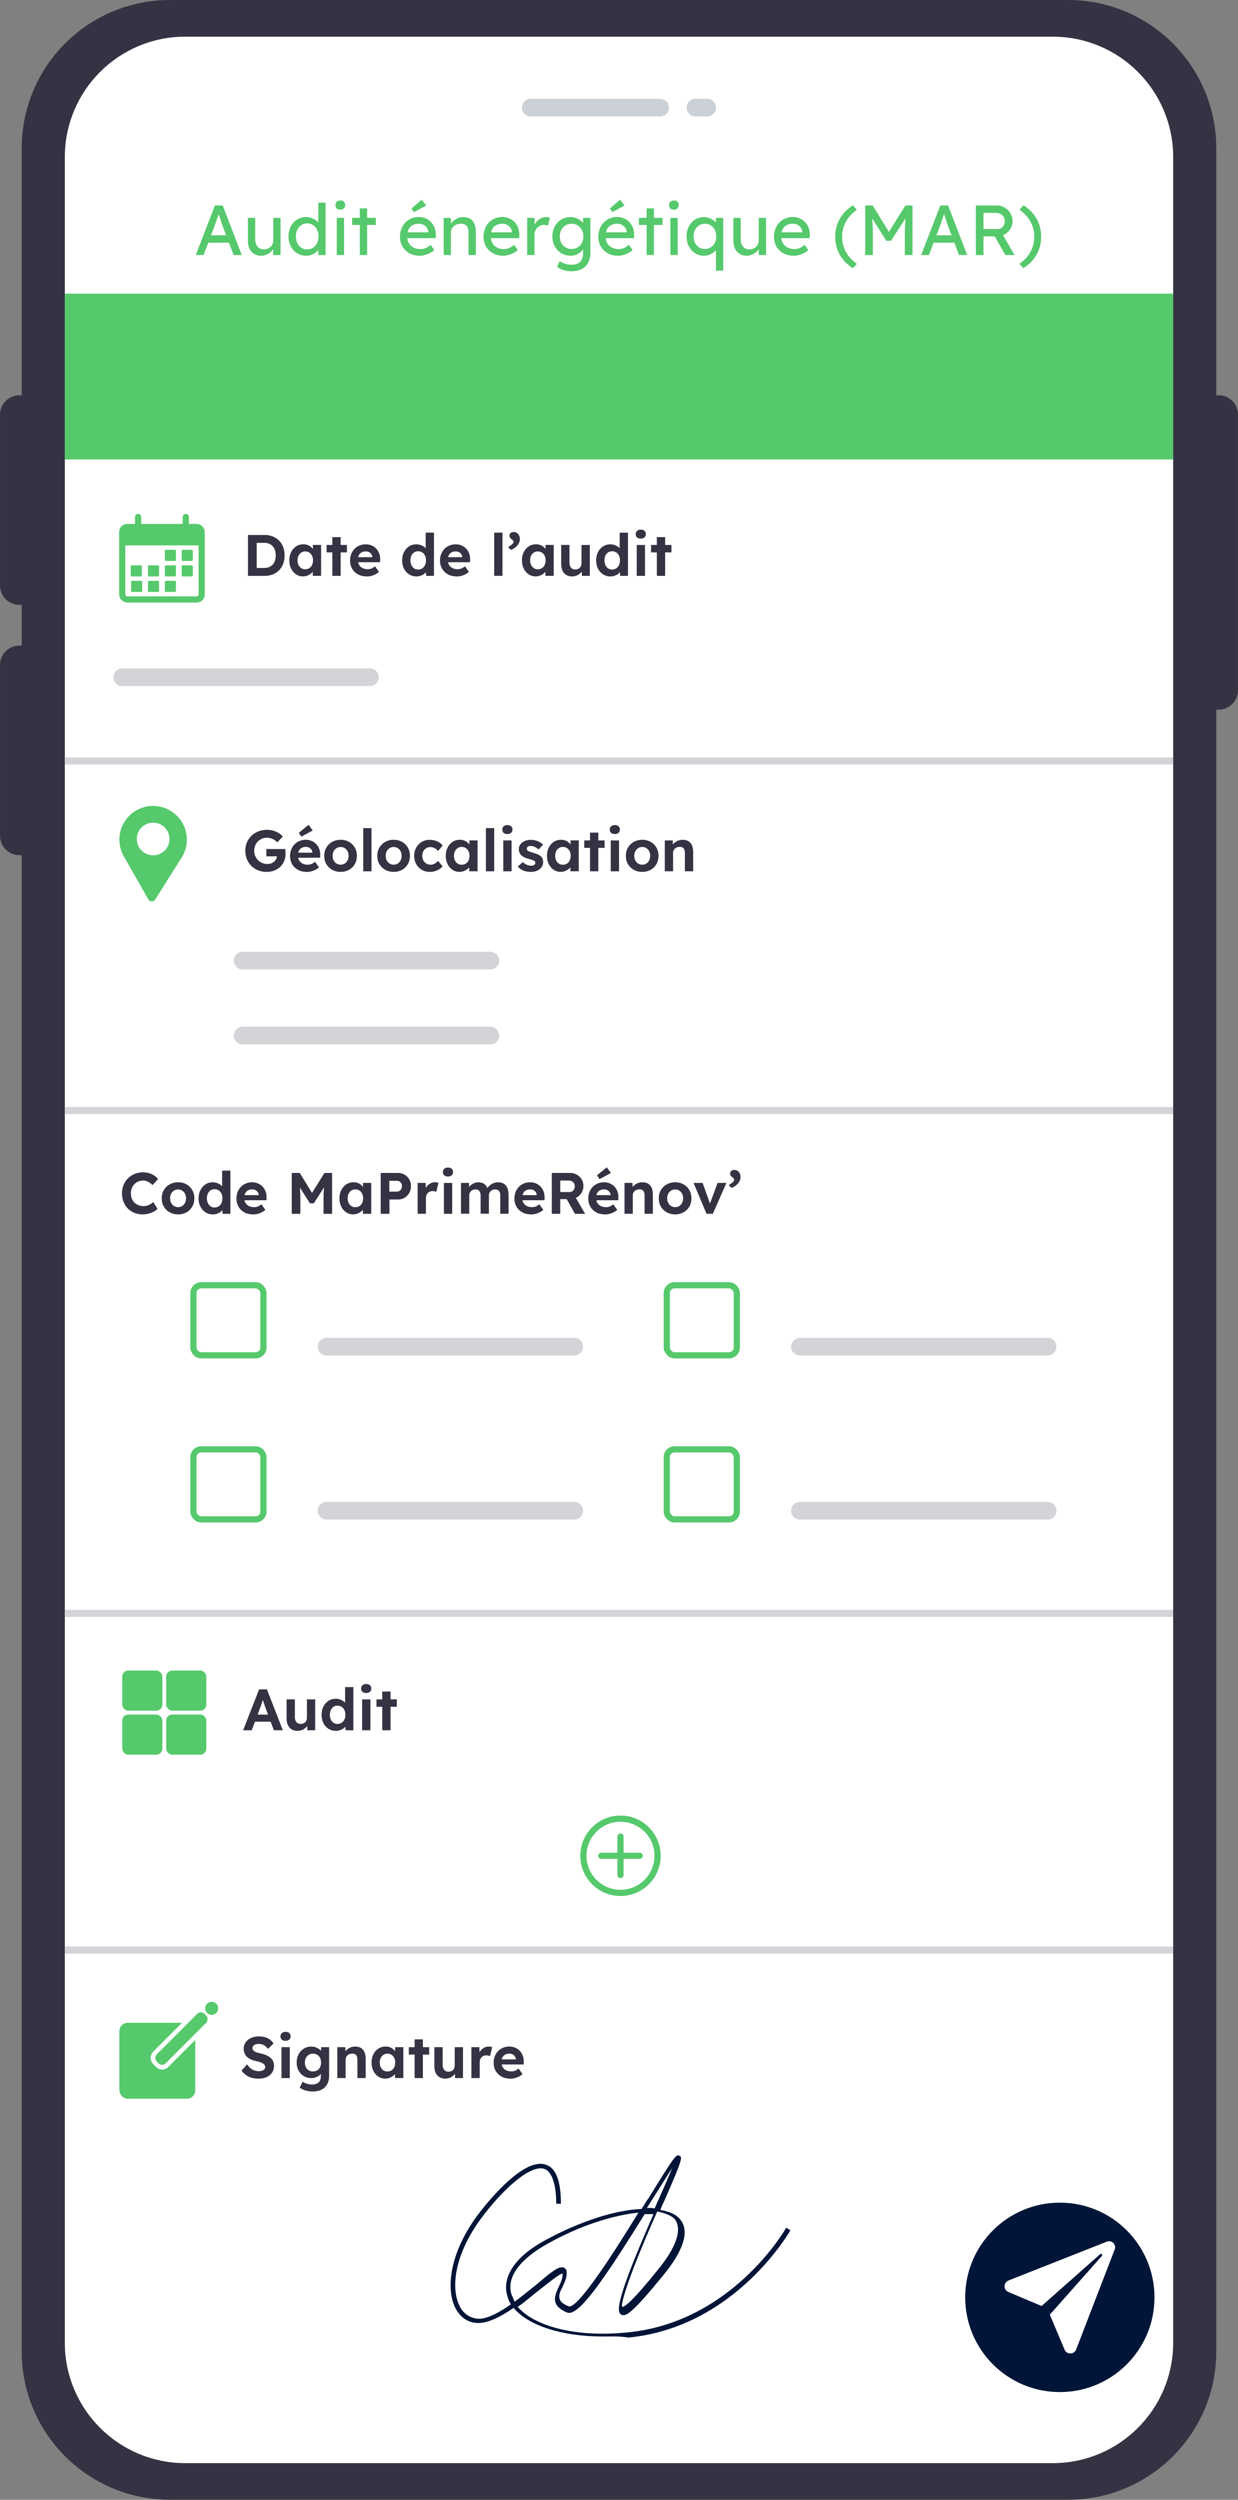 <?xml version="1.0" encoding="UTF-8"?>
<svg id="Calque_1" data-name="Calque 1" xmlns="http://www.w3.org/2000/svg" viewBox="0 0 495.58 1000">
  <rect x="0" y="0" width="495.58" height="1000" fill="#808080" stroke="none"/>
  <defs>
    <style>
      .cls-1 {
        fill: #55c96b;
      }

      .cls-2 {
        fill: #56c96c;
      }

      .cls-3 {
        fill: #001438;
      }

      .cls-4, .cls-5, .cls-6 {
        stroke: #56c96c;
      }

      .cls-4, .cls-5, .cls-6, .cls-7, .cls-8, .cls-9, .cls-10 {
        fill: none;
      }

      .cls-4, .cls-5, .cls-6, .cls-8, .cls-9, .cls-10 {
        stroke-miterlimit: 10;
      }

      .cls-4, .cls-6 {
        stroke-width: 2.47px;
      }

      .cls-11 {
        fill: #fff;
      }

      .cls-12 {
        fill: #00153a;
        isolation: isolate;
        opacity: .2;
      }

      .cls-5, .cls-6, .cls-7 {
        stroke-linecap: round;
      }

      .cls-5, .cls-9 {
        stroke-width: 2.48px;
      }

      .cls-13 {
        fill: #333343;
      }

      .cls-7 {
        stroke-linejoin: round;
        stroke-width: 7.08px;
      }

      .cls-7, .cls-10 {
        stroke: #d3d4d7;
      }

      .cls-14 {
        fill: #001538;
      }

      .cls-8 {
        stroke-width: 2.48px;
      }

      .cls-8, .cls-9 {
        stroke: #55c96b;
      }

      .cls-10 {
        stroke-width: 2.83px;
      }
    </style>
  </defs>
  <rect class="cls-11" x="15.52" y="6.85" width="465.75" height="984.02" rx="57.46" ry="57.46"/>
  <path class="cls-13" d="M487.83,158.13h-.94V59.32c0-32.76-26.56-59.32-59.32-59.32H68.01C35.24,0,8.69,26.56,8.69,59.32v98.81h-.94c-4.28,0-7.74,3.47-7.74,7.74v68.35c0,4.28,3.47,7.74,7.74,7.74h.94v16.3h-.94c-4.28,0-7.74,3.47-7.74,7.74v68.35c0,4.28,3.47,7.74,7.74,7.74h.94v598.57c0,32.76,26.56,59.32,59.32,59.32h359.56c32.76,0,59.32-26.56,59.32-59.32V283.88h.94c4.28,0,7.74-3.47,7.74-7.74v-110.27c0-4.28-3.47-7.74-7.74-7.74ZM469.63,937.15c0,26.61-21.57,48.18-48.18,48.18H74.13c-26.61,0-48.18-21.57-48.18-48.18V62.85c0-26.61,21.57-48.18,48.18-48.18h347.32c26.61,0,48.18,21.57,48.18,48.18v874.3Z"/>
  <path id="Rectangle_41" data-name="Rectangle 41" class="cls-12" d="M212.46,39.52h51.81c1.95,0,3.53,1.58,3.53,3.53h0c0,1.95-1.58,3.53-3.53,3.53h-51.81c-1.95,0-3.53-1.58-3.53-3.53h0c0-1.95,1.58-3.53,3.53-3.53Z"/>
  <path id="Rectangle_42" data-name="Rectangle 42" class="cls-12" d="M278.4,39.52h4.71c1.95,0,3.53,1.58,3.53,3.53h0c0,1.95-1.58,3.53-3.53,3.53h-4.71c-1.95,0-3.53-1.58-3.53-3.53h0c0-1.95,1.58-3.53,3.53-3.53Z"/>
  <g>
    <path class="cls-1" d="M78.37,102.02l7.67-19.82h3.12l7.62,19.82h-3.26l-4.53-11.95c-.06-.13-.17-.45-.33-.96s-.34-1.08-.55-1.7-.4-1.19-.57-1.71c-.17-.52-.28-.85-.34-1.01l.65-.03c-.11.32-.25.73-.41,1.22-.16.49-.33,1.01-.51,1.56-.18.55-.35,1.06-.52,1.54s-.31.88-.42,1.2l-4.5,11.84h-3.12ZM81.77,97.09l1.13-2.95h9l1.3,2.95h-11.44Z"/>
    <path class="cls-1" d="M104.45,102.3c-1.06,0-1.98-.25-2.76-.74-.78-.49-1.39-1.18-1.81-2.07-.42-.89-.64-1.94-.64-3.17v-9.17h2.92v8.38c0,.87.14,1.62.41,2.25s.67,1.12,1.19,1.46,1.15.51,1.88.51c.55,0,1.05-.09,1.5-.27s.84-.43,1.18-.75c.33-.32.59-.71.78-1.16s.28-.94.28-1.47v-8.95h2.92v14.87h-2.92v-3.12l.51-.34c-.23.7-.61,1.33-1.15,1.9-.54.57-1.17,1.02-1.91,1.35s-1.53.5-2.38.5Z"/>
    <path class="cls-1" d="M122.58,102.3c-1.36,0-2.57-.33-3.64-1s-1.91-1.59-2.53-2.75-.93-2.49-.93-3.98.31-2.82.92-3.98c.61-1.16,1.45-2.08,2.51-2.75,1.06-.67,2.26-1,3.6-1,.74,0,1.45.12,2.14.35.69.24,1.31.56,1.85.96.55.41.98.85,1.29,1.33.31.48.47.97.47,1.46l-.85.06v-9.94h2.92v20.96h-2.92v-3.54h.57c0,.45-.15.9-.45,1.35s-.7.85-1.2,1.23c-.5.38-1.08.68-1.73.91s-1.32.34-2,.34ZM122.98,99.78c.89,0,1.67-.23,2.35-.68s1.21-1.07,1.6-1.85.58-1.68.58-2.68-.19-1.89-.58-2.68c-.39-.78-.92-1.4-1.6-1.85s-1.46-.68-2.35-.68-1.67.23-2.35.68-1.21,1.07-1.6,1.85c-.39.78-.58,1.68-.58,2.68s.19,1.89.58,2.68.92,1.4,1.6,1.85,1.46.68,2.35.68Z"/>
    <path class="cls-1" d="M136.23,83.87c-.62,0-1.1-.16-1.44-.48-.34-.32-.51-.77-.51-1.36,0-.55.17-.99.52-1.33s.83-.51,1.43-.51,1.1.16,1.44.48c.34.32.51.77.51,1.36,0,.55-.17.99-.52,1.33s-.83.51-1.43.51ZM134.81,102.02v-14.87h2.92v14.87h-2.92Z"/>
    <path class="cls-1" d="M140.96,89.98v-2.83h9.46v2.83h-9.46ZM144.04,102.02v-18.66h2.92v18.66h-2.92Z"/>
    <path class="cls-1" d="M167.94,102.3c-1.53,0-2.88-.33-4.06-.98s-2.1-1.54-2.77-2.68c-.67-1.13-1-2.44-1-3.91,0-1.17.19-2.24.57-3.2.38-.96.9-1.8,1.57-2.51.67-.71,1.47-1.25,2.41-1.64.93-.39,1.95-.58,3.04-.58.96,0,1.86.18,2.69.55.83.37,1.55.87,2.17,1.52s1.09,1.4,1.42,2.28.49,1.84.47,2.87l-.03,1.25h-12.15l-.65-2.32h10.28l-.42.48v-.68c-.06-.62-.26-1.18-.62-1.67-.36-.49-.81-.88-1.36-1.16-.55-.28-1.14-.42-1.78-.42-1.02,0-1.88.19-2.58.58-.7.39-1.23.95-1.59,1.7-.36.75-.54,1.67-.54,2.76s.22,1.94.65,2.71,1.05,1.35,1.84,1.77c.79.42,1.71.62,2.75.62.74,0,1.42-.12,2.05-.37.63-.25,1.32-.69,2.05-1.33l1.47,2.07c-.45.45-1,.85-1.66,1.19s-1.34.61-2.07.81c-.73.2-1.44.3-2.14.3ZM165.71,84.86l-.96-1.44,4.05-3.54,1.84,2.32-4.93,2.66Z"/>
    <path class="cls-1" d="M177.6,102.02v-14.87h2.92v3.06l-.51.34c.19-.66.56-1.27,1.1-1.83.55-.56,1.2-1.01,1.95-1.36.75-.35,1.53-.52,2.32-.52,1.13,0,2.08.22,2.83.67.76.44,1.32,1.12,1.7,2.03.38.91.57,2.05.57,3.43v9.06h-2.92v-8.86c0-.85-.11-1.55-.34-2.11-.23-.56-.58-.96-1.05-1.22s-1.06-.36-1.76-.33c-.57,0-1.09.09-1.56.27-.47.18-.88.43-1.23.75s-.62.69-.82,1.12c-.2.42-.3.88-.3,1.37v9h-2.92Z"/>
    <path class="cls-1" d="M201.39,102.3c-1.53,0-2.88-.33-4.06-.98s-2.1-1.54-2.77-2.68c-.67-1.13-1.01-2.44-1.01-3.91,0-1.17.19-2.24.57-3.2.38-.96.9-1.8,1.57-2.51.67-.71,1.47-1.25,2.41-1.64.93-.39,1.95-.58,3.04-.58.96,0,1.86.18,2.69.55s1.55.87,2.17,1.52,1.09,1.4,1.42,2.28.49,1.84.47,2.87l-.03,1.25h-12.15l-.65-2.32h10.28l-.42.48v-.68c-.06-.62-.26-1.18-.62-1.67-.36-.49-.81-.88-1.36-1.16-.55-.28-1.14-.42-1.78-.42-1.02,0-1.88.19-2.58.58-.7.39-1.23.95-1.59,1.7-.36.75-.54,1.67-.54,2.76s.22,1.94.65,2.71c.43.76,1.05,1.35,1.84,1.77.79.42,1.71.62,2.75.62.74,0,1.42-.12,2.05-.37.63-.25,1.32-.69,2.05-1.33l1.47,2.07c-.45.45-1,.85-1.66,1.19-.65.34-1.34.61-2.07.81-.73.2-1.44.3-2.14.3Z"/>
    <path class="cls-1" d="M211.04,102.02v-14.87h2.94v4.67l-.28-1.13c.21-.72.56-1.37,1.06-1.95s1.08-1.05,1.73-1.39,1.33-.51,2.02-.51c.32,0,.63.03.92.08.29.06.52.12.69.2l-.77,3.17c-.23-.09-.48-.17-.75-.24-.27-.07-.54-.1-.81-.1-.51,0-1,.1-1.46.3s-.87.47-1.22.82-.63.76-.83,1.22c-.21.46-.31.97-.31,1.52v8.21h-2.94Z"/>
    <path class="cls-1" d="M228.69,108.53c-1.06,0-2.11-.17-3.16-.5-1.05-.33-1.89-.76-2.54-1.29l1.08-2.27c.38.28.82.53,1.33.75s1.05.39,1.61.51,1.12.18,1.67.18c1.04,0,1.91-.17,2.61-.51s1.23-.84,1.58-1.5c.36-.66.54-1.48.54-2.46v-2.86l.31.2c-.09.59-.4,1.15-.92,1.69s-1.17.98-1.94,1.32c-.77.34-1.57.51-2.38.51-1.42,0-2.68-.33-3.78-1-1.1-.67-1.98-1.59-2.62-2.75-.64-1.16-.96-2.49-.96-3.98s.32-2.82.95-3.98,1.5-2.08,2.61-2.75c1.1-.67,2.35-1,3.72-1,.57,0,1.11.07,1.64.21s1.02.34,1.47.59c.45.25.86.53,1.22.84.36.3.65.62.88.96s.37.66.43.96l-.62.23v-3.48h2.92v13.96c0,1.19-.17,2.24-.52,3.16s-.85,1.69-1.52,2.32c-.66.63-1.46,1.11-2.41,1.44-.94.33-2.01.5-3.2.5ZM228.8,99.61c.92,0,1.75-.22,2.46-.65.72-.43,1.27-1.03,1.67-1.78.4-.75.6-1.62.6-2.61s-.2-1.85-.61-2.62-.96-1.36-1.67-1.8c-.71-.43-1.53-.65-2.45-.65s-1.71.22-2.42.67c-.71.44-1.27,1.05-1.67,1.81-.41.76-.61,1.63-.61,2.59s.2,1.83.61,2.59c.41.76.96,1.36,1.67,1.8.71.43,1.51.65,2.42.65Z"/>
    <path class="cls-1" d="M247.35,102.3c-1.53,0-2.88-.33-4.06-.98s-2.1-1.54-2.77-2.68c-.67-1.13-1.01-2.44-1.01-3.91,0-1.17.19-2.24.57-3.2.38-.96.9-1.8,1.57-2.51.67-.71,1.47-1.25,2.41-1.64.93-.39,1.95-.58,3.04-.58.96,0,1.86.18,2.69.55s1.55.87,2.17,1.52,1.09,1.4,1.42,2.28.49,1.84.47,2.87l-.03,1.25h-12.15l-.65-2.32h10.28l-.42.48v-.68c-.06-.62-.26-1.18-.62-1.67-.36-.49-.81-.88-1.36-1.16-.55-.28-1.14-.42-1.78-.42-1.02,0-1.88.19-2.58.58-.7.39-1.23.95-1.59,1.7-.36.75-.54,1.67-.54,2.76s.22,1.94.65,2.71c.43.76,1.05,1.35,1.84,1.77.79.42,1.71.62,2.75.62.74,0,1.42-.12,2.05-.37.63-.25,1.32-.69,2.05-1.33l1.47,2.07c-.45.45-1,.85-1.66,1.19-.65.34-1.34.61-2.07.81-.73.2-1.44.3-2.14.3ZM245.11,84.86l-.96-1.44,4.05-3.54,1.84,2.32-4.93,2.66Z"/>
    <path class="cls-1" d="M255.76,89.98v-2.83h9.46v2.83h-9.46ZM258.85,102.02v-18.66h2.92v18.66h-2.92Z"/>
    <path class="cls-1" d="M269.78,83.87c-.62,0-1.1-.16-1.44-.48-.34-.32-.51-.77-.51-1.36,0-.55.17-.99.52-1.33s.83-.51,1.43-.51,1.1.16,1.44.48c.34.32.51.77.51,1.36,0,.55-.17.99-.52,1.33s-.83.51-1.43.51ZM268.36,102.02v-14.87h2.92v14.87h-2.92Z"/>
    <path class="cls-1" d="M286.6,108.25v-9.77h.57c0,.45-.15.9-.45,1.35s-.71.85-1.22,1.23c-.51.38-1.08.68-1.7.91s-1.26.34-1.93.34c-1.34,0-2.54-.33-3.6-1-1.06-.67-1.89-1.59-2.51-2.75-.61-1.16-.92-2.49-.92-3.98s.3-2.82.91-3.98,1.43-2.08,2.48-2.75c1.05-.67,2.23-1,3.55-1,.74,0,1.44.12,2.11.37s1.27.57,1.81.96c.54.4.96.83,1.27,1.32.31.48.47.97.47,1.46l-.85.06v-3.88h2.92v21.13h-2.92ZM282.18,99.61c.89,0,1.67-.22,2.35-.65.68-.43,1.21-1.03,1.6-1.78.39-.75.58-1.62.58-2.61s-.19-1.85-.58-2.62-.92-1.36-1.6-1.8-1.46-.65-2.35-.65-1.67.22-2.35.67c-.68.44-1.21,1.05-1.6,1.81s-.58,1.63-.58,2.59.19,1.83.58,2.59.92,1.36,1.6,1.8c.68.43,1.46.65,2.35.65Z"/>
    <path class="cls-1" d="M298.8,102.3c-1.06,0-1.98-.25-2.76-.74-.78-.49-1.39-1.18-1.81-2.07-.42-.89-.64-1.94-.64-3.17v-9.17h2.92v8.38c0,.87.14,1.62.41,2.25s.67,1.12,1.19,1.46,1.15.51,1.88.51c.55,0,1.05-.09,1.5-.27s.84-.43,1.18-.75c.33-.32.59-.71.78-1.16s.28-.94.28-1.47v-8.95h2.92v14.87h-2.92v-3.12l.51-.34c-.23.7-.61,1.33-1.15,1.9-.54.57-1.17,1.02-1.91,1.35s-1.53.5-2.38.5Z"/>
    <path class="cls-1" d="M317.66,102.3c-1.53,0-2.88-.33-4.06-.98s-2.1-1.54-2.77-2.68c-.67-1.13-1-2.44-1-3.91,0-1.17.19-2.24.57-3.2.38-.96.9-1.8,1.57-2.51.67-.71,1.47-1.25,2.41-1.64.93-.39,1.95-.58,3.04-.58.96,0,1.86.18,2.69.55.83.37,1.55.87,2.17,1.52s1.09,1.4,1.42,2.28.49,1.84.47,2.87l-.03,1.25h-12.15l-.65-2.32h10.28l-.42.48v-.68c-.06-.62-.26-1.18-.62-1.67-.36-.49-.81-.88-1.36-1.16-.55-.28-1.14-.42-1.78-.42-1.02,0-1.88.19-2.58.58-.7.39-1.23.95-1.59,1.7-.36.75-.54,1.67-.54,2.76s.22,1.94.65,2.71,1.05,1.35,1.84,1.77c.79.42,1.71.62,2.75.62.74,0,1.42-.12,2.05-.37.63-.25,1.32-.69,2.05-1.33l1.47,2.07c-.45.45-1,.85-1.66,1.19s-1.34.61-2.07.81c-.73.2-1.44.3-2.14.3Z"/>
    <path class="cls-1" d="M341.42,107.29c-2.3-1.44-4.06-3.23-5.27-5.38-1.21-2.15-1.81-4.55-1.81-7.19s.61-5.02,1.83-7.18c1.22-2.16,2.98-3.96,5.28-5.39l1.56,1.76c-1.93,1.34-3.39,2.94-4.4,4.8-1.01,1.86-1.51,3.87-1.51,6.02s.5,4.16,1.51,6.02c1.01,1.86,2.48,3.46,4.4,4.8l-1.59,1.76Z"/>
    <path class="cls-1" d="M346.35,102.02v-19.82h3l7.22,11.75-1.44-.03,7.31-11.72h2.83v19.82h-3.06v-8.13c0-1.7.04-3.23.13-4.59.09-1.36.23-2.71.44-4.05l.4,1.05-6.49,10.02h-1.87l-6.29-9.91.31-1.16c.21,1.26.35,2.56.44,3.89s.13,2.91.13,4.74v8.13h-3.06Z"/>
    <path class="cls-1" d="M368.75,102.02l7.67-19.82h3.12l7.62,19.82h-3.26l-4.53-11.95c-.06-.13-.17-.45-.33-.96-.16-.51-.35-1.08-.55-1.7-.21-.62-.4-1.19-.57-1.71-.17-.52-.28-.85-.34-1.01l.65-.03c-.11.32-.25.73-.41,1.22-.16.49-.33,1.01-.51,1.56s-.35,1.06-.52,1.54-.31.88-.42,1.2l-4.5,11.84h-3.12ZM372.15,97.09l1.13-2.95h9.01l1.3,2.95h-11.44Z"/>
    <path class="cls-1" d="M390.64,102.02v-19.82h8.44c1.13,0,2.18.28,3.13.84s1.71,1.31,2.28,2.27.85,2.02.85,3.21c0,1.08-.28,2.08-.85,3s-1.32,1.67-2.27,2.22c-.94.56-1.99.83-3.14.83h-5.38v7.45h-3.06ZM393.7,91.63h5.66c.55,0,1.04-.14,1.47-.41.43-.27.77-.65,1.02-1.13.24-.48.37-1.01.37-1.6,0-.66-.16-1.24-.47-1.74-.31-.5-.75-.89-1.3-1.17s-1.18-.42-1.88-.42h-4.87v6.49ZM402.42,102.02l-5.04-8.95,3.14-.71,5.61,9.68-3.71-.03Z"/>
    <path class="cls-1" d="M409.67,107.29l-1.56-1.76c1.93-1.34,3.39-2.94,4.4-4.8,1.01-1.86,1.51-3.87,1.51-6.02s-.5-4.16-1.51-6.02c-1.01-1.86-2.48-3.46-4.4-4.8l1.59-1.76c2.3,1.44,4.06,3.23,5.27,5.38,1.21,2.15,1.81,4.55,1.81,7.19s-.61,5.02-1.83,7.18c-1.22,2.16-2.98,3.96-5.28,5.39Z"/>
  </g>
  <line class="cls-10" x1="25.95" y1="444.25" x2="469.63" y2="444.25"/>
  <line class="cls-10" x1="25.95" y1="304.41" x2="469.63" y2="304.41"/>
  <line class="cls-10" x1="25.95" y1="645.4" x2="469.63" y2="645.4"/>
  <line class="cls-10" x1="25.95" y1="780.09" x2="469.63" y2="780.09"/>
  <circle class="cls-14" cx="424.26" cy="919.02" r="37.89"/>
  <path class="cls-11" d="M443.06,896.74l-39.34,15.52c-2.08.82-2.12,3.76-.05,4.62l13.28,5.6,23.46-20.75c.47-.4,1.11.24.7.7l-20.86,23.51,5.91,14c.87,2.07,3.82,2.02,4.63-.07l15.43-40.01c.76-1.97-1.19-3.91-3.16-3.13Z"/>
  <rect class="cls-1" x="25.95" y="117.47" width="443.68" height="66.33"/>
  <g>
    <path class="cls-13" d="M103.42,831.53c-1.01,0-1.93-.12-2.77-.37-.83-.25-1.57-.61-2.22-1.1-.65-.48-1.23-1.07-1.74-1.75l2.2-2.5c.76,1.06,1.52,1.78,2.28,2.16s1.58.57,2.46.57c.48,0,.92-.07,1.3-.2.38-.13.68-.32.9-.57s.33-.55.33-.89c0-.25-.05-.48-.16-.69-.11-.21-.26-.4-.47-.56-.2-.16-.44-.31-.72-.44-.28-.13-.59-.25-.93-.35-.34-.1-.72-.18-1.12-.25-.87-.2-1.64-.45-2.29-.74-.65-.29-1.2-.65-1.63-1.07-.44-.43-.76-.92-.97-1.46s-.32-1.16-.32-1.85.16-1.35.47-1.95c.31-.6.74-1.12,1.3-1.55.55-.44,1.19-.77,1.92-1,.72-.23,1.49-.35,2.3-.35,1,0,1.87.11,2.62.34.75.23,1.4.55,1.95.97.55.42,1.02.93,1.39,1.54l-2.22,2.15c-.33-.44-.68-.8-1.06-1.1-.38-.3-.79-.52-1.24-.67-.44-.15-.9-.22-1.37-.22-.51,0-.96.07-1.33.2-.37.13-.67.32-.88.57-.21.25-.32.55-.32.91,0,.28.07.53.21.75s.34.41.61.57c.26.16.58.31.96.43.38.12.79.23,1.24.33.86.17,1.63.4,2.31.68.68.28,1.27.62,1.76,1.02.49.4.87.86,1.13,1.4.26.54.4,1.14.4,1.81,0,1.11-.26,2.05-.79,2.83-.53.78-1.26,1.38-2.2,1.79-.93.41-2.03.62-3.27.62Z"/>
    <path class="cls-13" d="M114.31,816.4c-.64,0-1.14-.16-1.5-.47-.36-.31-.54-.75-.54-1.33,0-.53.18-.96.55-1.3.37-.33.86-.5,1.48-.5s1.14.16,1.5.48c.36.32.54.76.54,1.32s-.18.98-.55,1.31c-.37.33-.86.49-1.48.49ZM112.68,831.3v-12.36h3.32v12.36h-3.32Z"/>
    <path class="cls-13" d="M125.18,836.67c-.98,0-1.95-.14-2.9-.43s-1.72-.66-2.31-1.11l1.17-2.38c.31.22.67.41,1.08.58.4.17.83.3,1.27.4s.9.14,1.37.14c.81,0,1.48-.12,2-.37s.92-.62,1.18-1.11c.27-.49.4-1.12.4-1.88v-2.15l.56.12c-.09.51-.35.99-.77,1.41-.42.43-.95.77-1.59,1.03-.64.26-1.29.39-1.96.39-1.15,0-2.17-.26-3.06-.79-.89-.53-1.59-1.26-2.1-2.2s-.77-2.01-.77-3.22.25-2.35.76-3.31,1.2-1.71,2.08-2.27c.88-.55,1.88-.83,3-.83.47,0,.91.05,1.34.16s.83.26,1.19.46c.37.2.69.41.98.65.29.24.53.5.71.78.19.28.3.56.35.84l-.68.19.09-2.83h3.18v11.42c0,1.01-.15,1.91-.44,2.69-.3.78-.73,1.44-1.3,1.97s-1.26.95-2.08,1.23c-.82.28-1.73.42-2.74.42ZM125.27,828.64c.65,0,1.23-.15,1.72-.44s.87-.71,1.13-1.24c.26-.53.4-1.15.4-1.87s-.13-1.32-.4-1.86c-.27-.54-.64-.95-1.13-1.25-.49-.29-1.06-.44-1.72-.44s-1.2.15-1.69.46-.87.72-1.13,1.25c-.26.53-.4,1.15-.4,1.85s.13,1.32.4,1.86c.27.54.64.95,1.13,1.25s1.05.44,1.69.44Z"/>
    <path class="cls-13" d="M135.03,831.3v-12.36h3.18l.09,2.52-.65.28c.17-.56.48-1.07.92-1.53.44-.46.98-.83,1.6-1.11s1.28-.42,1.96-.42c.93,0,1.72.19,2.35.56.63.37,1.11.94,1.43,1.69.32.76.48,1.69.48,2.79v7.57h-3.32v-7.31c0-.56-.08-1.03-.23-1.4-.16-.37-.39-.65-.71-.83-.32-.18-.71-.25-1.18-.22-.37,0-.72.06-1.04.17-.32.12-.59.29-.82.5-.23.22-.41.47-.54.75-.13.28-.2.58-.2.91v7.43h-3.32Z"/>
    <path class="cls-13" d="M154.19,831.53c-1.03,0-1.96-.28-2.78-.84-.83-.56-1.48-1.32-1.96-2.29-.48-.96-.72-2.07-.72-3.32s.25-2.35.74-3.31,1.16-1.71,2-2.27c.84-.55,1.8-.83,2.87-.83.61,0,1.16.09,1.67.27.51.18.95.42,1.33.74s.71.67.97,1.07c.26.41.45.84.56,1.31l-.7-.12v-3.01h3.29v12.36h-3.34v-2.97l.75-.07c-.12.44-.33.85-.61,1.24s-.63.74-1.04,1.04c-.41.3-.88.55-1.39.72-.51.18-1.06.27-1.64.27ZM155.1,828.66c.62,0,1.17-.15,1.63-.44s.83-.71,1.09-1.25c.26-.54.39-1.16.39-1.88s-.13-1.32-.39-1.85c-.26-.53-.62-.95-1.09-1.25s-1.01-.46-1.63-.46-1.14.15-1.6.46c-.46.3-.82.72-1.09,1.25-.26.53-.4,1.15-.4,1.85s.13,1.34.4,1.88c.27.54.63.95,1.09,1.25.46.3.99.44,1.6.44Z"/>
    <path class="cls-13" d="M163.65,821.91v-2.97h8.15v2.97h-8.15ZM165.97,831.3v-15.49h3.32v15.49h-3.32Z"/>
    <path class="cls-13" d="M178.23,831.53c-.9,0-1.68-.2-2.32-.6-.65-.4-1.15-.97-1.5-1.71-.35-.74-.53-1.63-.53-2.67v-7.62h3.32v7.08c0,.56.09,1.05.28,1.46.19.41.45.73.79.95.34.22.76.33,1.26.33.36,0,.69-.06,1-.17.31-.12.58-.28.79-.5.22-.22.39-.48.51-.77.12-.3.19-.62.19-.96v-7.41h3.32v12.36h-3.15l-.12-2.55.61-.28c-.19.58-.5,1.1-.93,1.57-.44.47-.96.83-1.57,1.1-.61.26-1.26.4-1.96.4Z"/>
    <path class="cls-13" d="M188.7,831.3v-12.36h3.2l.12,3.97-.56-.82c.19-.64.49-1.22.91-1.74.42-.52.92-.93,1.48-1.23s1.16-.44,1.79-.44c.26,0,.52.02.77.07.25.05.46.1.63.16l-.89,3.64c-.19-.09-.41-.18-.68-.25-.26-.07-.54-.1-.82-.1-.37,0-.72.07-1.04.2-.32.13-.6.32-.83.56-.23.24-.42.53-.55.85-.13.33-.2.69-.2,1.08v6.4h-3.34Z"/>
    <path class="cls-13" d="M204.28,831.53c-1.34,0-2.51-.27-3.5-.82-1-.54-1.78-1.29-2.34-2.24-.56-.95-.84-2.04-.84-3.27,0-.95.16-1.82.47-2.62.31-.79.75-1.48,1.31-2.07s1.23-1.04,2-1.35c.77-.32,1.61-.48,2.51-.48.84,0,1.62.15,2.34.46.72.3,1.33.73,1.86,1.29.52.55.92,1.2,1.2,1.95.28.75.4,1.57.37,2.45l-.02,1.03h-9.93l-.54-2.03h7.73l-.38.42v-.51c-.03-.42-.17-.8-.41-1.14-.24-.34-.55-.61-.92-.79s-.79-.28-1.26-.28c-.69,0-1.27.13-1.74.4-.47.26-.84.65-1.09,1.17s-.37,1.14-.37,1.87.16,1.39.48,1.94c.32.55.77.97,1.36,1.27s1.27.46,2.07.46c.55,0,1.04-.09,1.5-.26.45-.17.93-.47,1.45-.89l1.59,2.22c-.45.41-.95.74-1.5,1.02-.55.27-1.11.48-1.68.62-.58.14-1.14.21-1.71.21Z"/>
  </g>
  <rect class="cls-2" x="47.79" y="809.18" width="30.38" height="30.38" rx="3.34" ry="3.34"/>
  <rect class="cls-11" x="66.73" y="804.16" width="8.61" height="25.89" rx="3.43" ry="3.43" transform="translate(598.58 189.1) rotate(45)"/>
  <rect class="cls-2" x="70.1" y="801.99" width="5.08" height="27" rx="2.02" ry="2.02" transform="translate(597.92 187.49) rotate(45)"/>
  <circle class="cls-2" cx="84.73" cy="803.4" r="2.62"/>
  <path class="cls-3" d="M241.42,934.68c-16.45,0-29.99-4.37-35.83-11.46-4.79,3.33-9.58,5.83-13.54,6.04-4.17.21-7.5-1.87-9.58-5.62-3.96-7.29-2.92-21.66,8.54-37.28,1.87-2.5,17.91-23.74,27.49-20.41,3.96,1.25,6.04,6.25,6.04,15.62h-1.87c0-7.5-1.67-12.91-4.79-13.96-5.83-1.87-17.29,8.96-25.41,20-10.83,14.79-12.08,28.12-8.33,35.2,1.67,3.12,4.58,4.79,7.91,4.79,3.54-.21,8.12-2.71,12.5-5.83-.83-1.04-1.04-2.08-1.46-3.33-2.29-7.5,3.12-15.83,15.21-22.29,13.75-7.5,27.91-12.08,38.53-12.5,1.04-1.46,1.67-2.92,2.71-4.17,10.62-17.29,11.25-17.91,12.5-17.08,1.04.62,1.46.83-6.25,18.33-.62,1.04-1.04,2.29-1.46,3.33,3.54.62,6.25,1.67,7.91,3.75,2.71,3.12,3.75,9.58-6.67,22.29-12.08,14.79-15,16.87-16.87,15.83-1.87-1.04-2.5-5.21,12.91-40.2h-3.54c-17.08,27.49-26.66,41.03-31.04,39.37-2.5-1.04-3.96-2.29-4.58-3.75-.83-2.08.21-4.37,1.25-6.67.83-1.67,1.67-3.54,1.46-5v-.21c-1.04,0-5.62,3.75-9.37,6.67-2.71,2.08-5.42,4.58-8.54,6.67,6.04,7.08,21.66,12.5,44.16,10.21,41.87-4.17,63.11-41.45,63.32-41.87l1.67,1.04c-.21.42-22.08,38.74-64.78,42.91-3.75-.62-7.08-.42-10.21-.42ZM263.08,884.69c-13.75,31.04-14.58,38.12-13.96,38.12,1.04,0,4.17-2.29,14.37-15,7.5-9.16,9.58-16.25,6.67-20-1.25-1.46-3.75-2.5-7.08-3.12ZM224.96,906.98c.21,0,.62,0,.83.21.42.21,1.04.62,1.04,1.67.21,2.08-.83,4.17-1.67,6.04-1.04,1.87-1.67,3.54-1.04,5,.42,1.04,1.46,1.87,3.54,2.71,3.54,1.25,18.33-21.87,27.91-37.49-10.21,1.04-23.54,5.21-36.45,12.5-11.25,6.25-16.45,13.54-14.37,20.2.42,1.04.83,1.87,1.25,2.92,2.92-2.08,5.83-4.58,8.54-6.67,5.42-4.58,8.33-7.08,10.41-7.08ZM259.33,883.24c1.04,0,1.87,0,2.71.21.62-1.25,1.04-2.5,1.67-3.75,2.71-6.04,4.37-10,5.42-12.5-2.08,3.12-5.21,8.33-8.33,13.12-.62,1.04-1.25,2.08-1.87,2.92h.42Z"/>
  <g>
    <path class="cls-13" d="M106.76,348.79c-1.26,0-2.42-.21-3.47-.64-1.05-.43-1.96-1.02-2.72-1.79-.76-.76-1.35-1.66-1.76-2.69-.41-1.03-.62-2.14-.62-3.34s.21-2.31.64-3.33c.43-1.02,1.04-1.91,1.82-2.66.79-.76,1.71-1.34,2.77-1.76,1.06-.42,2.22-.63,3.48-.63.87,0,1.71.12,2.5.35s1.52.55,2.17.96c.65.41,1.2.87,1.63,1.4l-2.17,2.29c-.41-.39-.83-.72-1.27-.99-.44-.27-.91-.48-1.39-.63-.48-.15-.98-.22-1.5-.22-.73,0-1.41.13-2.02.4s-1.16.63-1.62,1.1c-.47.47-.83,1.02-1.09,1.66-.26.64-.38,1.33-.38,2.08s.14,1.42.41,2.07c.27.65.65,1.21,1.12,1.68s1.03.85,1.67,1.12c.64.27,1.32.41,2.05.41.51,0,1.01-.08,1.47-.23.47-.16.88-.38,1.23-.67.35-.29.62-.63.82-1.02s.29-.8.29-1.24v-.56l.47.65h-4.67v-2.92h7.57c.02.17.04.38.06.63s.04.5.05.74c0,.24.01.43.01.57,0,1.06-.19,2.03-.57,2.92-.38.89-.91,1.65-1.59,2.29s-1.48,1.13-2.39,1.48c-.92.35-1.92.53-2.99.53Z"/>
    <path class="cls-13" d="M122.79,348.79c-1.34,0-2.51-.27-3.5-.82-1-.54-1.78-1.29-2.34-2.24-.56-.95-.84-2.04-.84-3.27,0-.95.16-1.82.47-2.62.31-.79.75-1.48,1.31-2.07s1.23-1.04,2-1.35c.77-.32,1.61-.48,2.51-.48.84,0,1.62.15,2.34.46.72.3,1.34.73,1.86,1.29s.92,1.2,1.2,1.95c.28.75.41,1.57.38,2.45l-.02,1.03h-9.93l-.54-2.03h7.73l-.37.42v-.51c-.03-.42-.17-.8-.41-1.14s-.55-.61-.92-.79c-.37-.19-.79-.28-1.26-.28-.69,0-1.27.13-1.74.4-.48.26-.84.65-1.09,1.17-.25.51-.38,1.14-.38,1.87s.16,1.39.48,1.94c.32.55.77.97,1.35,1.27s1.27.46,2.07.46c.54,0,1.04-.09,1.5-.26.45-.17.93-.47,1.45-.89l1.59,2.22c-.45.41-.95.74-1.5,1.02s-1.11.48-1.68.62c-.58.14-1.15.21-1.71.21ZM120.62,334.68l-1-1.54,3.9-3.18,1.66,2.27-4.56,2.45Z"/>
    <path class="cls-13" d="M136.36,348.79c-1.26,0-2.39-.28-3.38-.83-.99-.55-1.77-1.31-2.34-2.28-.57-.96-.85-2.07-.85-3.32s.28-2.35.85-3.31c.57-.96,1.35-1.72,2.34-2.28.99-.56,2.11-.84,3.38-.84s2.36.28,3.35.84c.99.56,1.76,1.32,2.32,2.28s.84,2.06.84,3.31-.28,2.35-.84,3.32c-.56.97-1.34,1.73-2.32,2.28-.99.55-2.11.83-3.35.83ZM136.36,345.9c.61,0,1.15-.15,1.64-.46.48-.3.86-.72,1.13-1.26.27-.54.41-1.14.41-1.81s-.14-1.3-.41-1.83-.65-.96-1.13-1.26c-.48-.3-1.03-.46-1.64-.46s-1.18.16-1.66.47c-.48.31-.87.73-1.14,1.26-.28.53-.41,1.14-.4,1.82-.02.67.12,1.27.4,1.81.28.54.66.96,1.14,1.26.48.3,1.04.46,1.66.46Z"/>
    <path class="cls-13" d="M145.4,348.56v-17.29h3.32v17.29h-3.32Z"/>
    <path class="cls-13" d="M157.6,348.79c-1.26,0-2.39-.28-3.38-.83-.99-.55-1.77-1.31-2.34-2.28-.57-.96-.85-2.07-.85-3.32s.28-2.35.85-3.31c.57-.96,1.35-1.72,2.34-2.28.99-.56,2.11-.84,3.38-.84s2.36.28,3.35.84c.99.56,1.76,1.32,2.32,2.28s.84,2.06.84,3.31-.28,2.35-.84,3.32c-.56.97-1.34,1.73-2.32,2.28-.99.55-2.11.83-3.35.83ZM157.6,345.9c.61,0,1.15-.15,1.64-.46.48-.3.86-.72,1.13-1.26.27-.54.41-1.14.41-1.81s-.14-1.3-.41-1.83-.65-.96-1.13-1.26c-.48-.3-1.03-.46-1.64-.46s-1.18.16-1.66.47c-.48.31-.87.73-1.14,1.26-.28.53-.41,1.14-.4,1.82-.02.67.12,1.27.4,1.81.28.54.66.96,1.14,1.26.48.3,1.04.46,1.66.46Z"/>
    <path class="cls-13" d="M171.99,348.79c-1.18,0-2.24-.28-3.18-.84-.94-.56-1.67-1.32-2.21-2.29-.54-.96-.81-2.06-.81-3.29s.27-2.31.81-3.28c.54-.97,1.27-1.74,2.21-2.3.93-.56,1.99-.84,3.18-.84,1.11,0,2.12.2,3.04.61.92.41,1.64.97,2.15,1.68l-1.82,2.2c-.22-.3-.49-.56-.82-.81-.33-.24-.68-.43-1.06-.57-.38-.14-.78-.21-1.18-.21-.64,0-1.2.15-1.69.46-.49.3-.88.72-1.16,1.25-.28.53-.42,1.14-.42,1.82s.14,1.27.43,1.79c.29.52.68.94,1.18,1.26.5.32,1.06.48,1.68.48.4,0,.79-.06,1.14-.18.36-.12.7-.29,1.02-.53s.61-.51.88-.84l1.8,2.2c-.53.67-1.26,1.21-2.2,1.62-.94.41-1.92.62-2.97.62Z"/>
    <path class="cls-13" d="M183.9,348.79c-1.03,0-1.96-.28-2.78-.84s-1.48-1.32-1.96-2.29c-.48-.96-.72-2.07-.72-3.32s.25-2.35.74-3.31c.49-.96,1.16-1.71,2-2.27s1.8-.83,2.87-.83c.61,0,1.16.09,1.67.27.51.18.95.42,1.33.74.38.31.7.67.97,1.07.27.41.45.84.56,1.31l-.7-.12v-3.01h3.29v12.36h-3.34v-2.97l.75-.07c-.12.44-.33.85-.61,1.24-.28.39-.63.74-1.04,1.04s-.88.55-1.39.72c-.51.18-1.06.27-1.63.27ZM184.82,345.92c.62,0,1.17-.15,1.64-.44.47-.3.83-.71,1.09-1.25s.39-1.16.39-1.88-.13-1.32-.39-1.85c-.26-.53-.62-.95-1.09-1.25-.47-.3-1.01-.46-1.64-.46s-1.14.15-1.6.46-.82.72-1.09,1.25c-.27.53-.4,1.15-.4,1.85s.13,1.34.4,1.88c.26.54.63.95,1.09,1.25s.99.44,1.6.44Z"/>
    <path class="cls-13" d="M194.51,348.56v-17.29h3.32v17.29h-3.32Z"/>
    <path class="cls-13" d="M203.11,333.65c-.64,0-1.14-.16-1.5-.47-.36-.31-.54-.75-.54-1.33,0-.53.18-.96.55-1.3s.86-.5,1.48-.5,1.14.16,1.5.48c.36.32.54.76.54,1.32s-.18.98-.55,1.31c-.37.33-.86.49-1.48.49ZM201.47,348.56v-12.36h3.32v12.36h-3.32Z"/>
    <path class="cls-13" d="M212.5,348.79c-1.15,0-2.18-.19-3.07-.57-.9-.38-1.62-.91-2.16-1.58l2.06-1.78c.48.51,1.02.88,1.61,1.11.59.23,1.18.34,1.78.34.23,0,.45-.03.64-.08.2-.05.36-.13.5-.23.14-.1.25-.23.32-.37.07-.15.11-.31.11-.48,0-.34-.14-.62-.42-.82-.16-.08-.4-.18-.72-.29-.33-.12-.75-.25-1.26-.39-.79-.2-1.47-.44-2.02-.71-.55-.27-.99-.58-1.32-.92-.28-.33-.49-.68-.64-1.06-.15-.38-.22-.81-.22-1.27,0-.56.12-1.07.37-1.53.25-.46.6-.85,1.04-1.18.44-.33.96-.58,1.53-.76.58-.18,1.18-.27,1.82-.27s1.26.08,1.87.23c.61.16,1.17.38,1.69.67.52.29.98.63,1.37,1.02l-1.78,1.96c-.28-.26-.6-.51-.95-.72-.35-.22-.71-.39-1.09-.51-.37-.12-.71-.19-1-.19-.27,0-.5.02-.71.07-.21.05-.39.12-.53.21-.14.09-.25.21-.32.36-.07.15-.11.31-.11.48s.04.33.13.49c.09.16.21.29.36.4.17.09.42.2.76.33.34.12.79.26,1.37.42.75.2,1.38.43,1.9.68s.94.54,1.25.86c.26.28.46.6.58.96s.19.76.19,1.19c0,.76-.21,1.45-.64,2.04-.43.6-1.02,1.07-1.76,1.4-.75.33-1.59.5-2.52.5Z"/>
    <path class="cls-13" d="M224.41,348.79c-1.03,0-1.96-.28-2.78-.84-.83-.56-1.48-1.32-1.96-2.29-.48-.96-.72-2.07-.72-3.32s.25-2.35.74-3.31,1.16-1.71,2-2.27c.84-.55,1.8-.83,2.87-.83.61,0,1.16.09,1.67.27.51.18.95.42,1.33.74s.71.67.97,1.07c.26.41.45.84.56,1.31l-.7-.12v-3.01h3.29v12.36h-3.34v-2.97l.75-.07c-.12.44-.33.85-.61,1.24s-.63.74-1.04,1.04c-.41.3-.88.55-1.39.72-.51.18-1.06.27-1.64.27ZM225.33,345.92c.62,0,1.17-.15,1.63-.44s.83-.71,1.09-1.25c.26-.54.39-1.16.39-1.88s-.13-1.32-.39-1.85c-.26-.53-.62-.95-1.09-1.25s-1.01-.46-1.63-.46-1.14.15-1.6.46c-.46.3-.82.72-1.09,1.25-.26.53-.4,1.15-.4,1.85s.13,1.34.4,1.88c.27.54.63.95,1.09,1.25.46.3.99.44,1.6.44Z"/>
    <path class="cls-13" d="M233.88,339.17v-2.97h8.15v2.97h-8.15ZM236.19,348.56v-15.49h3.32v15.49h-3.32Z"/>
    <path class="cls-13" d="M246.12,333.65c-.64,0-1.14-.16-1.5-.47-.36-.31-.54-.75-.54-1.33,0-.53.18-.96.55-1.3.37-.33.86-.5,1.48-.5s1.14.16,1.5.48c.36.32.54.76.54,1.32s-.18.98-.55,1.31c-.37.33-.86.49-1.48.49ZM244.48,348.56v-12.36h3.32v12.36h-3.32Z"/>
    <path class="cls-13" d="M257.1,348.79c-1.26,0-2.39-.28-3.38-.83-.99-.55-1.77-1.31-2.34-2.28-.57-.96-.85-2.07-.85-3.32s.28-2.35.85-3.31c.57-.96,1.35-1.72,2.34-2.28.99-.56,2.11-.84,3.38-.84s2.36.28,3.35.84c.99.56,1.76,1.32,2.32,2.28s.84,2.06.84,3.31-.28,2.35-.84,3.32c-.56.97-1.34,1.73-2.32,2.28-.99.55-2.11.83-3.35.83ZM257.1,345.9c.61,0,1.15-.15,1.64-.46.48-.3.86-.72,1.13-1.26.27-.54.41-1.14.41-1.81s-.14-1.3-.41-1.83c-.27-.54-.65-.96-1.13-1.26-.48-.3-1.03-.46-1.64-.46s-1.18.16-1.66.47c-.48.31-.86.73-1.14,1.26-.28.53-.41,1.14-.4,1.82-.02.67.12,1.27.4,1.81.28.54.66.96,1.14,1.26s1.04.46,1.66.46Z"/>
    <path class="cls-13" d="M266.12,348.56v-12.36h3.18l.09,2.52-.65.28c.17-.56.48-1.07.92-1.53.44-.46.98-.83,1.6-1.11s1.28-.42,1.96-.42c.93,0,1.72.19,2.35.56.63.37,1.11.94,1.43,1.69.32.76.48,1.69.48,2.79v7.57h-3.32v-7.31c0-.56-.08-1.03-.23-1.4-.16-.37-.39-.65-.71-.83-.32-.18-.71-.25-1.18-.22-.37,0-.72.06-1.04.17-.32.12-.59.29-.82.5-.23.22-.41.47-.54.75-.13.28-.2.58-.2.91v7.43h-3.32Z"/>
  </g>
  <g>
    <path class="cls-13" d="M99.26,230.36v-16.35h6.71c1.2,0,2.29.2,3.26.6.97.4,1.81.96,2.52,1.68s1.25,1.58,1.62,2.58c.37,1,.56,2.1.56,3.32s-.19,2.3-.56,3.31c-.37,1-.91,1.87-1.61,2.59-.7.72-1.54,1.29-2.52,1.68-.98.4-2.07.6-3.27.6h-6.71ZM102.76,227.81l-.37-.61h3.46c.7,0,1.33-.12,1.89-.36.56-.24,1.04-.58,1.44-1,.4-.43.7-.95.9-1.58.2-.62.3-1.32.3-2.08s-.1-1.45-.3-2.07c-.2-.62-.5-1.14-.9-1.58-.4-.44-.88-.78-1.44-1.02s-1.19-.36-1.89-.36h-3.53l.44-.56v11.21Z"/>
    <path class="cls-13" d="M121.27,230.59c-1.03,0-1.96-.28-2.78-.84s-1.48-1.32-1.96-2.29c-.48-.96-.72-2.07-.72-3.32s.25-2.35.74-3.31c.49-.96,1.16-1.71,2-2.27s1.8-.83,2.87-.83c.61,0,1.16.09,1.67.27.51.18.95.42,1.33.74.38.31.7.67.97,1.07.27.41.45.84.56,1.31l-.7-.12v-3.01h3.29v12.36h-3.34v-2.97l.75-.07c-.12.44-.33.85-.61,1.24-.28.39-.63.74-1.04,1.04s-.88.55-1.39.72c-.51.18-1.06.27-1.63.27ZM122.18,227.72c.62,0,1.17-.15,1.64-.44.47-.3.83-.71,1.09-1.25s.39-1.16.39-1.88-.13-1.32-.39-1.85c-.26-.53-.62-.95-1.09-1.25-.47-.3-1.01-.46-1.64-.46s-1.14.15-1.6.46-.82.72-1.09,1.25c-.27.53-.4,1.15-.4,1.85s.13,1.34.4,1.88c.26.54.63.95,1.09,1.25s.99.44,1.6.44Z"/>
    <path class="cls-13" d="M130.73,220.97v-2.97h8.15v2.97h-8.15ZM133.04,230.36v-15.49h3.32v15.49h-3.32Z"/>
    <path class="cls-13" d="M146.8,230.59c-1.34,0-2.51-.27-3.5-.82-1-.54-1.78-1.29-2.34-2.24-.56-.95-.84-2.04-.84-3.27,0-.95.16-1.82.47-2.62.31-.79.75-1.48,1.31-2.07s1.23-1.04,2-1.35,1.61-.48,2.51-.48c.84,0,1.62.15,2.34.46s1.34.73,1.86,1.29.92,1.2,1.2,1.95c.28.75.4,1.57.37,2.45l-.02,1.03h-9.93l-.54-2.03h7.73l-.37.42v-.51c-.03-.42-.17-.8-.41-1.14-.24-.34-.55-.61-.92-.79-.38-.19-.79-.28-1.26-.28-.69,0-1.27.13-1.74.4s-.84.65-1.09,1.17-.37,1.14-.37,1.87.16,1.39.48,1.94c.32.55.77.97,1.36,1.27s1.27.46,2.07.46c.55,0,1.04-.09,1.5-.26.45-.17.94-.47,1.45-.89l1.59,2.22c-.45.41-.95.74-1.49,1.02-.55.27-1.11.48-1.68.62-.58.14-1.15.21-1.71.21Z"/>
    <path class="cls-13" d="M166.64,230.59c-1.08,0-2.04-.28-2.9-.83s-1.53-1.31-2.02-2.27c-.49-.96-.74-2.07-.74-3.33s.25-2.33.74-3.29c.49-.97,1.16-1.73,2.01-2.29.85-.56,1.82-.84,2.91-.84.58,0,1.13.09,1.67.27.54.18,1.02.42,1.45.74.43.31.78.66,1.04,1.04s.41.78.44,1.2l-.84.14v-8.06h3.32v17.29h-3.13l-.14-2.85.65.07c-.03.39-.17.76-.42,1.12-.25.36-.58.68-.99.97-.41.29-.88.51-1.4.68-.52.16-1.07.25-1.65.25ZM167.39,227.84c.62,0,1.17-.16,1.64-.47s.83-.74,1.1-1.29c.26-.54.4-1.18.4-1.92s-.13-1.35-.4-1.9c-.27-.55-.63-.98-1.1-1.28s-1.01-.46-1.64-.46-1.16.15-1.62.46c-.46.3-.82.73-1.08,1.28-.26.55-.39,1.19-.39,1.9s.13,1.37.39,1.92.62.97,1.08,1.29c.46.31,1,.47,1.62.47Z"/>
    <path class="cls-13" d="M182.81,230.59c-1.34,0-2.51-.27-3.5-.82-1-.54-1.78-1.29-2.34-2.24-.56-.95-.84-2.04-.84-3.27,0-.95.16-1.82.47-2.62.31-.79.75-1.48,1.31-2.07s1.23-1.04,2-1.35c.77-.32,1.61-.48,2.51-.48.84,0,1.62.15,2.34.46.72.3,1.33.73,1.86,1.29.52.55.92,1.2,1.2,1.95.28.75.4,1.57.37,2.45l-.02,1.03h-9.93l-.54-2.03h7.73l-.38.42v-.51c-.03-.42-.17-.8-.41-1.14-.24-.34-.55-.61-.92-.79s-.79-.28-1.26-.28c-.69,0-1.27.13-1.74.4-.47.26-.84.65-1.09,1.17s-.37,1.14-.37,1.87.16,1.39.48,1.94c.32.55.77.97,1.36,1.27s1.27.46,2.07.46c.55,0,1.04-.09,1.5-.26.45-.17.93-.47,1.45-.89l1.59,2.22c-.45.41-.95.74-1.5,1.02-.55.27-1.11.48-1.68.62-.58.14-1.14.21-1.71.21Z"/>
    <path class="cls-13" d="M197.83,230.36v-17.29h3.32v17.29h-3.32Z"/>
    <path class="cls-13" d="M204.42,219.99l-1-1.24c.64-.28,1.16-.62,1.55-1,.4-.39.6-.72.6-1,0-.19-.07-.36-.2-.53-.13-.16-.3-.31-.5-.43-.36-.28-.6-.53-.74-.76-.13-.23-.2-.47-.2-.74,0-.45.16-.81.48-1.08s.74-.4,1.25-.4c.47,0,.88.12,1.25.36.37.24.66.58.88,1,.22.43.33.92.33,1.48,0,.47-.09.92-.28,1.37-.19.44-.45.86-.78,1.25-.33.39-.72.73-1.17,1.03s-.93.52-1.46.68Z"/>
    <path class="cls-13" d="M214.39,230.59c-1.03,0-1.96-.28-2.78-.84-.83-.56-1.48-1.32-1.96-2.29-.48-.96-.72-2.07-.72-3.32s.25-2.35.74-3.31,1.16-1.71,2-2.27c.84-.55,1.8-.83,2.87-.83.61,0,1.16.09,1.67.27.51.18.95.42,1.33.74s.71.67.97,1.07c.26.41.45.84.56,1.31l-.7-.12v-3.01h3.29v12.36h-3.34v-2.97l.75-.07c-.12.44-.33.85-.61,1.24s-.63.74-1.04,1.04c-.41.3-.88.55-1.39.72-.51.18-1.06.27-1.64.27ZM215.3,227.72c.62,0,1.17-.15,1.63-.44s.83-.71,1.09-1.25c.26-.54.39-1.16.39-1.88s-.13-1.32-.39-1.85c-.26-.53-.62-.95-1.09-1.25s-1.01-.46-1.63-.46-1.14.15-1.6.46c-.46.3-.82.72-1.09,1.25-.26.53-.4,1.15-.4,1.85s.13,1.34.4,1.88c.27.54.63.95,1.09,1.25.46.3.99.44,1.6.44Z"/>
    <path class="cls-13" d="M228.99,230.59c-.9,0-1.68-.2-2.32-.6s-1.14-.97-1.5-1.71c-.35-.74-.53-1.63-.53-2.67v-7.62h3.32v7.08c0,.56.09,1.05.28,1.46.19.41.45.73.79.95.34.22.76.33,1.26.33.36,0,.69-.06,1-.17.31-.12.58-.28.79-.5.22-.22.39-.48.51-.77s.19-.62.19-.96v-7.41h3.32v12.36h-3.15l-.12-2.55.61-.28c-.19.58-.5,1.1-.94,1.57-.44.47-.96.83-1.56,1.1s-1.26.4-1.96.4Z"/>
    <path class="cls-13" d="M244.3,230.59c-1.07,0-2.04-.28-2.9-.83s-1.53-1.31-2.02-2.27-.74-2.07-.74-3.33.25-2.33.74-3.29,1.16-1.73,2.01-2.29c.85-.56,1.82-.84,2.91-.84.58,0,1.13.09,1.67.27.54.18,1.02.42,1.45.74.43.31.77.66,1.04,1.04s.41.78.44,1.2l-.84.14v-8.06h3.32v17.29h-3.13l-.14-2.85.65.07c-.03.39-.17.76-.42,1.12-.25.36-.58.68-.99.97-.41.29-.88.51-1.4.68-.52.16-1.07.25-1.65.25ZM245.04,227.84c.62,0,1.17-.16,1.63-.47s.83-.74,1.1-1.29c.27-.54.4-1.18.4-1.92s-.13-1.35-.4-1.9c-.26-.55-.63-.98-1.1-1.28s-1.01-.46-1.63-.46-1.17.15-1.62.46c-.46.3-.82.73-1.07,1.28-.26.55-.38,1.19-.38,1.9s.13,1.37.38,1.92c.26.54.62.97,1.07,1.29.46.31,1,.47,1.62.47Z"/>
    <path class="cls-13" d="M256.51,215.46c-.64,0-1.14-.16-1.5-.47-.36-.31-.54-.75-.54-1.33,0-.53.18-.96.55-1.3.37-.33.86-.5,1.48-.5s1.14.16,1.5.48.54.76.54,1.32-.18.98-.55,1.31-.86.49-1.48.49ZM254.88,230.36v-12.36h3.32v12.36h-3.32Z"/>
    <path class="cls-13" d="M260.63,220.97v-2.97h8.15v2.97h-8.15ZM262.94,230.36v-15.49h3.32v15.49h-3.32Z"/>
  </g>
  <rect class="cls-4" x="48.93" y="210.82" width="31.8" height="28.98" rx="1.98" ry="1.98"/>
  <path class="cls-2" d="M51.46,210.82h27.44c1.01,0,1.82.82,1.82,1.82v5.54h-31.8v-4.84c0-1.4,1.14-2.53,2.53-2.53Z"/>
  <line class="cls-6" x1="55.29" y1="206.79" x2="55.29" y2="210.82"/>
  <line class="cls-6" x1="74.37" y1="206.79" x2="74.37" y2="210.82"/>
  <rect class="cls-2" x="52.48" y="232.36" width="4.44" height="4.44" rx=".36" ry=".36"/>
  <rect class="cls-2" x="52.33" y="226.16" width="4.44" height="4.44" rx=".36" ry=".36"/>
  <rect class="cls-2" x="59.24" y="232.36" width="4.44" height="4.44" rx=".36" ry=".36"/>
  <rect class="cls-2" x="65.99" y="232.36" width="4.44" height="4.44" rx=".36" ry=".36"/>
  <rect class="cls-2" x="59.24" y="226.16" width="4.44" height="4.44" rx=".36" ry=".36"/>
  <rect class="cls-2" x="65.99" y="226.16" width="4.44" height="4.44" rx=".36" ry=".36"/>
  <rect class="cls-2" x="72.74" y="226.16" width="4.44" height="4.44" rx=".36" ry=".36"/>
  <rect class="cls-2" x="65.99" y="219.95" width="4.44" height="4.44" rx=".36" ry=".36"/>
  <rect class="cls-2" x="72.74" y="219.95" width="4.44" height="4.44" rx=".36" ry=".36"/>
  <line class="cls-7" x1="48.93" y1="270.92" x2="148.08" y2="270.92"/>
  <g>
    <path class="cls-13" d="M57.09,485.8c-1.2,0-2.3-.21-3.31-.62-1-.41-1.88-1-2.62-1.75-.74-.75-1.31-1.65-1.72-2.69-.4-1.04-.61-2.17-.61-3.4s.21-2.31.63-3.33c.42-1.02,1.01-1.91,1.78-2.66.76-.76,1.66-1.34,2.69-1.76,1.03-.42,2.14-.63,3.34-.63.78,0,1.55.11,2.3.32.75.21,1.45.52,2.08.92.63.41,1.17.89,1.62,1.45l-2.2,2.43c-.37-.37-.76-.7-1.16-.97-.4-.27-.82-.48-1.26-.63-.44-.15-.91-.22-1.41-.22-.67,0-1.3.12-1.88.37-.58.25-1.09.6-1.53,1.04-.44.44-.78.98-1.04,1.61-.26.63-.39,1.33-.39,2.09s.12,1.48.37,2.11c.25.63.6,1.17,1.05,1.61.45.44.99.79,1.62,1.03.63.24,1.33.36,2.09.36.5,0,.98-.07,1.45-.21.47-.14.9-.33,1.3-.58s.75-.54,1.06-.86l1.71,2.73c-.37.42-.88.8-1.51,1.14s-1.34.61-2.11.81c-.78.19-1.57.29-2.36.29Z"/>
    <path class="cls-13" d="M71.3,485.8c-1.26,0-2.39-.28-3.38-.83-.99-.55-1.77-1.31-2.34-2.28-.57-.96-.85-2.07-.85-3.32s.28-2.35.85-3.31c.57-.96,1.35-1.72,2.34-2.28.99-.56,2.11-.84,3.38-.84s2.36.28,3.35.84c.99.56,1.76,1.32,2.32,2.28s.84,2.06.84,3.31-.28,2.35-.84,3.32c-.56.97-1.34,1.73-2.32,2.28-.99.55-2.11.83-3.35.83ZM71.3,482.9c.61,0,1.15-.15,1.64-.46.48-.3.86-.72,1.13-1.26.27-.54.41-1.14.41-1.81s-.14-1.3-.41-1.83c-.27-.54-.65-.96-1.13-1.26-.48-.3-1.03-.46-1.64-.46s-1.18.16-1.66.47c-.48.31-.86.73-1.14,1.26-.28.53-.41,1.14-.4,1.82-.02.67.12,1.27.4,1.81.28.54.66.96,1.14,1.26s1.04.46,1.66.46Z"/>
    <path class="cls-13" d="M85.15,485.8c-1.08,0-2.04-.28-2.9-.83-.86-.55-1.53-1.31-2.02-2.27-.49-.96-.74-2.07-.74-3.33s.25-2.33.74-3.29c.49-.97,1.16-1.73,2.01-2.29.85-.56,1.82-.84,2.91-.84.58,0,1.13.09,1.67.27.54.18,1.02.42,1.45.74s.77.66,1.04,1.04c.26.38.41.78.44,1.2l-.84.14v-8.06h3.32v17.29h-3.13l-.14-2.85.65.07c-.03.39-.17.76-.42,1.12-.25.36-.58.68-.99.97-.41.29-.88.51-1.4.68-.52.16-1.07.25-1.65.25ZM85.9,483.04c.62,0,1.17-.16,1.64-.47.47-.31.83-.74,1.1-1.29.26-.54.4-1.18.4-1.92s-.13-1.35-.4-1.9c-.27-.55-.63-.98-1.1-1.28-.47-.3-1.01-.46-1.64-.46s-1.17.15-1.62.46-.82.73-1.07,1.28c-.26.55-.39,1.19-.39,1.9s.13,1.37.39,1.92c.26.54.62.97,1.07,1.29s1,.47,1.62.47Z"/>
    <path class="cls-13" d="M101.32,485.8c-1.34,0-2.51-.27-3.5-.82-1-.54-1.78-1.29-2.34-2.24-.56-.95-.84-2.04-.84-3.27,0-.95.16-1.82.47-2.62.31-.79.75-1.48,1.31-2.07s1.23-1.04,2-1.35,1.61-.48,2.51-.48c.84,0,1.62.15,2.34.46s1.34.73,1.86,1.29.92,1.2,1.2,1.95c.28.75.4,1.57.37,2.45l-.02,1.03h-9.93l-.54-2.03h7.73l-.37.42v-.51c-.03-.42-.17-.8-.41-1.14-.24-.34-.55-.61-.92-.79-.38-.19-.79-.28-1.26-.28-.69,0-1.27.13-1.74.4s-.84.65-1.09,1.17-.37,1.14-.37,1.87.16,1.39.48,1.94c.32.55.77.97,1.36,1.27s1.27.46,2.07.46c.55,0,1.04-.09,1.5-.26.45-.17.94-.47,1.45-.89l1.59,2.22c-.45.41-.95.74-1.49,1.02-.55.27-1.11.48-1.68.62-.58.14-1.15.21-1.71.21Z"/>
    <path class="cls-13" d="M116.79,485.56v-16.35h3.2l5.96,9.7-2.1-.02,6.03-9.67h3.06v16.35h-3.43v-5.61c0-1.4.04-2.66.11-3.78.07-1.12.19-2.24.36-3.34l.42,1.1-4.79,7.43h-1.54l-4.7-7.38.4-1.14c.17,1.04.29,2.11.36,3.21.07,1.1.11,2.4.11,3.91v5.61h-3.43Z"/>
    <path class="cls-13" d="M141.34,485.8c-1.03,0-1.96-.28-2.78-.84-.83-.56-1.48-1.32-1.96-2.29-.48-.96-.72-2.07-.72-3.32s.25-2.35.74-3.31c.49-.96,1.16-1.71,2-2.27.84-.55,1.8-.83,2.87-.83.61,0,1.16.09,1.67.27.51.18.95.42,1.33.74.38.31.71.67.97,1.07.26.41.45.84.56,1.31l-.7-.12v-3.01h3.29v12.36h-3.34v-2.97l.75-.07c-.12.44-.33.85-.61,1.24-.28.39-.63.74-1.04,1.04s-.88.55-1.39.72-1.06.27-1.64.27ZM142.25,482.92c.62,0,1.17-.15,1.63-.44.47-.3.83-.71,1.09-1.25s.39-1.16.39-1.88-.13-1.32-.39-1.85c-.26-.53-.62-.95-1.09-1.25-.47-.3-1.01-.46-1.63-.46s-1.14.15-1.6.46-.82.72-1.09,1.25c-.26.53-.4,1.15-.4,1.85s.13,1.34.4,1.88c.27.54.63.95,1.09,1.25s.99.44,1.6.44Z"/>
    <path class="cls-13" d="M152.39,485.56v-16.35h6.94c.96,0,1.84.23,2.63.69.79.46,1.41,1.09,1.87,1.88s.69,1.69.69,2.69-.23,1.92-.69,2.73c-.46.81-1.08,1.45-1.87,1.93-.79.48-1.66.71-2.63.71h-3.43v5.72h-3.5ZM155.85,476.68h3.08c.37,0,.71-.1,1-.29.29-.19.53-.46.71-.78.18-.33.27-.7.27-1.12s-.09-.79-.27-1.11c-.18-.32-.42-.57-.71-.75-.3-.18-.63-.27-1-.27h-3.08v4.32Z"/>
    <path class="cls-13" d="M167.18,485.56v-12.36h3.2l.12,3.97-.56-.82c.19-.64.49-1.22.91-1.74s.92-.93,1.48-1.23,1.17-.44,1.79-.44c.26,0,.52.02.77.07s.46.1.63.16l-.89,3.64c-.19-.09-.41-.18-.68-.25-.27-.07-.54-.1-.82-.1-.37,0-.72.07-1.04.2-.32.13-.6.32-.83.56-.23.24-.42.53-.55.85-.13.33-.2.69-.2,1.08v6.4h-3.34Z"/>
    <path class="cls-13" d="M179.33,470.66c-.64,0-1.14-.16-1.5-.47-.36-.31-.54-.75-.54-1.33,0-.53.18-.96.55-1.3.37-.33.86-.5,1.48-.5s1.14.16,1.5.48.54.76.54,1.32-.18.98-.55,1.31-.86.49-1.48.49ZM177.69,485.56v-12.36h3.32v12.36h-3.32Z"/>
    <path class="cls-13" d="M184.54,485.56v-12.36h3.2l.07,2.36-.49.09c.17-.4.4-.77.68-1.1.28-.33.61-.61.99-.84.38-.23.78-.42,1.2-.55.42-.13.84-.2,1.26-.2.64,0,1.21.1,1.73.3.51.2.95.52,1.31.95.36.43.64.99.84,1.69l-.51-.05.16-.37c.2-.37.46-.71.77-1.02.31-.3.66-.57,1.05-.79.39-.23.79-.4,1.21-.53.42-.12.83-.19,1.24-.19.97,0,1.77.19,2.41.57.64.38,1.12.95,1.44,1.72.32.76.48,1.7.48,2.8v7.5h-3.32v-7.27c0-.56-.08-1.02-.23-1.38-.16-.36-.38-.63-.68-.81s-.68-.27-1.14-.27c-.36,0-.69.06-.99.17-.3.12-.57.28-.79.49-.23.21-.4.46-.53.74-.12.28-.19.59-.19.93v7.38h-3.32v-7.29c0-.51-.08-.95-.25-1.32-.16-.37-.39-.64-.69-.83-.3-.19-.66-.28-1.1-.28-.36,0-.69.06-.99.17-.3.12-.57.28-.78.49-.22.21-.39.46-.53.74s-.2.58-.2.91v7.41h-3.32Z"/>
    <path class="cls-13" d="M212.6,485.8c-1.34,0-2.51-.27-3.5-.82-1-.54-1.78-1.29-2.34-2.24-.56-.95-.84-2.04-.84-3.27,0-.95.16-1.82.47-2.62.31-.79.75-1.48,1.31-2.07s1.23-1.04,2-1.35c.77-.32,1.61-.48,2.51-.48.84,0,1.62.15,2.34.46.72.3,1.34.73,1.86,1.29s.92,1.2,1.2,1.95c.28.75.41,1.57.38,2.45l-.02,1.03h-9.93l-.54-2.03h7.73l-.37.42v-.51c-.03-.42-.17-.8-.41-1.14s-.55-.61-.92-.79c-.37-.19-.79-.28-1.26-.28-.69,0-1.27.13-1.74.4-.48.26-.84.65-1.09,1.17-.25.51-.38,1.14-.38,1.87s.16,1.39.48,1.94c.32.55.77.97,1.35,1.27s1.27.46,2.07.46c.54,0,1.04-.09,1.5-.26.45-.17.93-.47,1.45-.89l1.59,2.22c-.45.41-.95.74-1.5,1.02s-1.11.48-1.68.62c-.58.14-1.15.21-1.71.21Z"/>
    <path class="cls-13" d="M220.89,485.56v-16.35h7.24c1.01,0,1.93.23,2.76.69.83.46,1.48,1.08,1.95,1.86.48.78.71,1.67.71,2.66s-.24,1.87-.71,2.68c-.47.8-1.12,1.44-1.95,1.9-.83.47-1.75.7-2.76.7h-3.86v5.86h-3.39ZM224.28,476.85h3.69c.42,0,.79-.1,1.11-.29.32-.19.56-.47.74-.82s.26-.74.26-1.18c0-.47-.1-.87-.3-1.21-.2-.34-.5-.61-.89-.81s-.84-.29-1.36-.29h-3.25v4.6ZM230.16,485.56l-4.16-7.38,3.6-.58,4.63,7.99-4.07-.02Z"/>
    <path class="cls-13" d="M242.17,485.8c-1.34,0-2.51-.27-3.5-.82-1-.54-1.78-1.29-2.34-2.24-.56-.95-.84-2.04-.84-3.27,0-.95.16-1.82.47-2.62.31-.79.75-1.48,1.31-2.07s1.23-1.04,2-1.35,1.61-.48,2.51-.48c.84,0,1.62.15,2.34.46s1.34.73,1.86,1.29.92,1.2,1.2,1.95c.28.75.4,1.57.37,2.45l-.02,1.03h-9.93l-.54-2.03h7.73l-.37.42v-.51c-.03-.42-.17-.8-.41-1.14-.24-.34-.55-.61-.92-.79-.38-.19-.79-.28-1.26-.28-.69,0-1.27.13-1.74.4s-.84.65-1.09,1.17-.37,1.14-.37,1.87.16,1.39.48,1.94c.32.55.77.97,1.36,1.27s1.27.46,2.07.46c.55,0,1.04-.09,1.5-.26.45-.17.94-.47,1.45-.89l1.59,2.22c-.45.41-.95.74-1.49,1.02-.55.27-1.11.48-1.68.62-.58.14-1.15.21-1.71.21ZM240,471.68l-1-1.54,3.9-3.18,1.66,2.27-4.55,2.45Z"/>
    <path class="cls-13" d="M250,485.56v-12.36h3.18l.09,2.52-.65.28c.17-.56.48-1.07.92-1.53.44-.46.98-.83,1.6-1.11s1.28-.42,1.96-.42c.93,0,1.72.19,2.35.56.63.37,1.11.94,1.42,1.69s.48,1.69.48,2.79v7.57h-3.32v-7.31c0-.56-.08-1.03-.23-1.4-.16-.37-.39-.65-.71-.83-.32-.18-.71-.25-1.18-.22-.37,0-.72.06-1.04.17-.32.12-.59.29-.82.5-.23.22-.41.47-.54.75s-.2.58-.2.91v7.43h-3.32Z"/>
    <path class="cls-13" d="M270.28,485.8c-1.26,0-2.39-.28-3.38-.83-.99-.55-1.77-1.31-2.34-2.28-.57-.96-.85-2.07-.85-3.32s.28-2.35.85-3.31c.57-.96,1.35-1.72,2.34-2.28.99-.56,2.11-.84,3.38-.84s2.36.28,3.35.84c.99.56,1.76,1.32,2.32,2.28s.84,2.06.84,3.31-.28,2.35-.84,3.32c-.56.97-1.34,1.73-2.32,2.28-.99.55-2.11.83-3.35.83ZM270.28,482.9c.61,0,1.15-.15,1.64-.46.48-.3.86-.72,1.13-1.26.27-.54.41-1.14.41-1.81s-.14-1.3-.41-1.83-.65-.96-1.13-1.26c-.48-.3-1.03-.46-1.64-.46s-1.18.16-1.66.47c-.48.31-.87.73-1.14,1.26-.28.53-.41,1.14-.4,1.82-.02.67.12,1.27.4,1.81.28.54.66.96,1.14,1.26.48.3,1.04.46,1.66.46Z"/>
    <path class="cls-13" d="M282.82,485.56l-5.19-12.36h3.64l3.29,9.23-.77.14,3.46-9.37h3.55l-5.44,12.36h-2.55Z"/>
    <path class="cls-13" d="M292.75,475.19l-1-1.24c.64-.28,1.16-.62,1.55-1,.4-.39.6-.72.6-1,0-.19-.07-.36-.2-.53-.13-.16-.3-.31-.5-.43-.36-.28-.6-.53-.74-.76-.13-.23-.2-.47-.2-.74,0-.45.16-.81.48-1.08.32-.26.74-.4,1.25-.4.47,0,.88.12,1.25.36.37.24.66.58.88,1s.33.92.33,1.48c0,.47-.09.92-.28,1.37-.19.44-.45.86-.78,1.25-.34.39-.72.73-1.17,1.03s-.93.52-1.46.68Z"/>
  </g>
  <g>
    <line class="cls-7" x1="130.73" y1="538.71" x2="229.87" y2="538.71"/>
    <rect class="cls-8" x="77.43" y="514.15" width="28.02" height="28.02" rx="3.09" ry="3.09"/>
    <line class="cls-7" x1="320.21" y1="538.71" x2="419.36" y2="538.71"/>
    <rect class="cls-8" x="266.92" y="514.15" width="28.02" height="28.02" rx="3.09" ry="3.09"/>
  </g>
  <line class="cls-7" x1="97.14" y1="384.27" x2="196.28" y2="384.27"/>
  <line class="cls-7" x1="97.14" y1="414.26" x2="196.28" y2="414.26"/>
  <g>
    <line class="cls-7" x1="130.73" y1="604.33" x2="229.87" y2="604.33"/>
    <rect class="cls-8" x="77.43" y="579.78" width="28.02" height="28.02" rx="3.09" ry="3.09"/>
    <line class="cls-7" x1="320.21" y1="604.33" x2="419.36" y2="604.33"/>
    <rect class="cls-8" x="266.92" y="579.78" width="28.02" height="28.02" rx="3.09" ry="3.09"/>
  </g>
  <g>
    <path class="cls-13" d="M97.32,692.16l6.4-16.35h3.13l6.38,16.35h-3.6l-3.29-8.81c-.09-.25-.21-.57-.34-.96s-.27-.8-.41-1.24c-.14-.44-.27-.85-.4-1.25-.12-.4-.22-.73-.28-.99l.63-.02c-.09.36-.2.73-.32,1.11-.12.38-.24.77-.36,1.17-.12.4-.26.78-.4,1.16s-.27.74-.4,1.1l-3.29,8.74h-3.46ZM100.29,688.73l1.15-2.83h7.5l1.17,2.83h-9.81Z"/>
    <path class="cls-13" d="M119.07,692.4c-.9,0-1.68-.2-2.32-.6-.65-.4-1.15-.97-1.5-1.71-.35-.74-.53-1.63-.53-2.67v-7.62h3.32v7.08c0,.56.09,1.05.28,1.46.19.41.45.73.79.95.34.22.76.33,1.26.33.36,0,.69-.06,1-.17.31-.12.58-.28.79-.5.22-.22.39-.48.51-.77.12-.3.19-.62.19-.96v-7.41h3.32v12.36h-3.15l-.12-2.55.61-.28c-.19.58-.5,1.1-.93,1.57-.44.47-.96.83-1.57,1.1-.61.26-1.26.4-1.96.4Z"/>
    <path class="cls-13" d="M134.38,692.4c-1.08,0-2.04-.28-2.9-.83-.86-.55-1.53-1.31-2.02-2.27-.49-.96-.74-2.07-.74-3.33s.25-2.33.74-3.29c.49-.97,1.16-1.73,2.01-2.29.85-.56,1.82-.84,2.91-.84.58,0,1.13.09,1.67.27.54.18,1.02.42,1.45.74s.77.66,1.04,1.04c.26.38.41.78.44,1.2l-.84.14v-8.06h3.32v17.29h-3.13l-.14-2.85.65.07c-.03.39-.17.76-.42,1.12-.25.36-.58.68-.99.97-.41.29-.88.51-1.4.68-.52.16-1.07.25-1.65.25ZM135.12,689.64c.62,0,1.17-.16,1.64-.47.47-.31.83-.74,1.1-1.29.26-.54.4-1.18.4-1.92s-.13-1.35-.4-1.9c-.27-.55-.63-.98-1.1-1.28-.47-.3-1.01-.46-1.64-.46s-1.17.15-1.62.46-.82.73-1.07,1.28c-.26.55-.39,1.19-.39,1.9s.13,1.37.39,1.92c.26.54.62.97,1.07,1.29s1,.47,1.62.47Z"/>
    <path class="cls-13" d="M146.6,677.26c-.64,0-1.14-.16-1.5-.47-.36-.31-.54-.75-.54-1.33,0-.53.18-.96.55-1.3.37-.33.86-.5,1.48-.5s1.14.16,1.5.48c.36.32.54.76.54,1.32s-.18.98-.55,1.31c-.37.33-.86.49-1.48.49ZM144.96,692.16v-12.36h3.32v12.36h-3.32Z"/>
    <path class="cls-13" d="M150.71,682.77v-2.97h8.15v2.97h-8.15ZM153.02,692.16v-15.49h3.32v15.49h-3.32Z"/>
  </g>
  <rect class="cls-1" x="48.93" y="668.27" width="16.06" height="16.06" rx="2.41" ry="2.41"/>
  <rect class="cls-1" x="66.53" y="668.27" width="16.06" height="16.06" rx="2.41" ry="2.41"/>
  <rect class="cls-1" x="66.53" y="685.87" width="16.06" height="16.06" rx="2.41" ry="2.41"/>
  <rect class="cls-1" x="48.93" y="685.87" width="16.06" height="16.06" rx="2.41" ry="2.41"/>
  <circle class="cls-9" cx="248.39" cy="742.37" r="14.85"/>
  <line class="cls-5" x1="248.39" y1="734.69" x2="248.39" y2="750.05"/>
  <line class="cls-5" x1="256.07" y1="742.37" x2="240.71" y2="742.37"/>
  <path class="cls-1" d="M74.77,334.9c-.48-6.68-5.93-12.08-12.62-12.49-7.85-.48-14.36,5.74-14.36,13.48,0,2.66.77,5.14,2.1,7.23l9.49,16.67c.6,1.05,2.11,1.09,2.75.06l10.12-16.07c1.78-2.47,2.75-5.55,2.51-8.87ZM61.3,342.16c-3.61,0-6.54-2.93-6.54-6.54,0-3.61,2.93-6.54,6.54-6.54,3.61,0,6.54,2.93,6.54,6.54,0,3.61-2.93,6.54-6.54,6.54Z"/>
</svg>